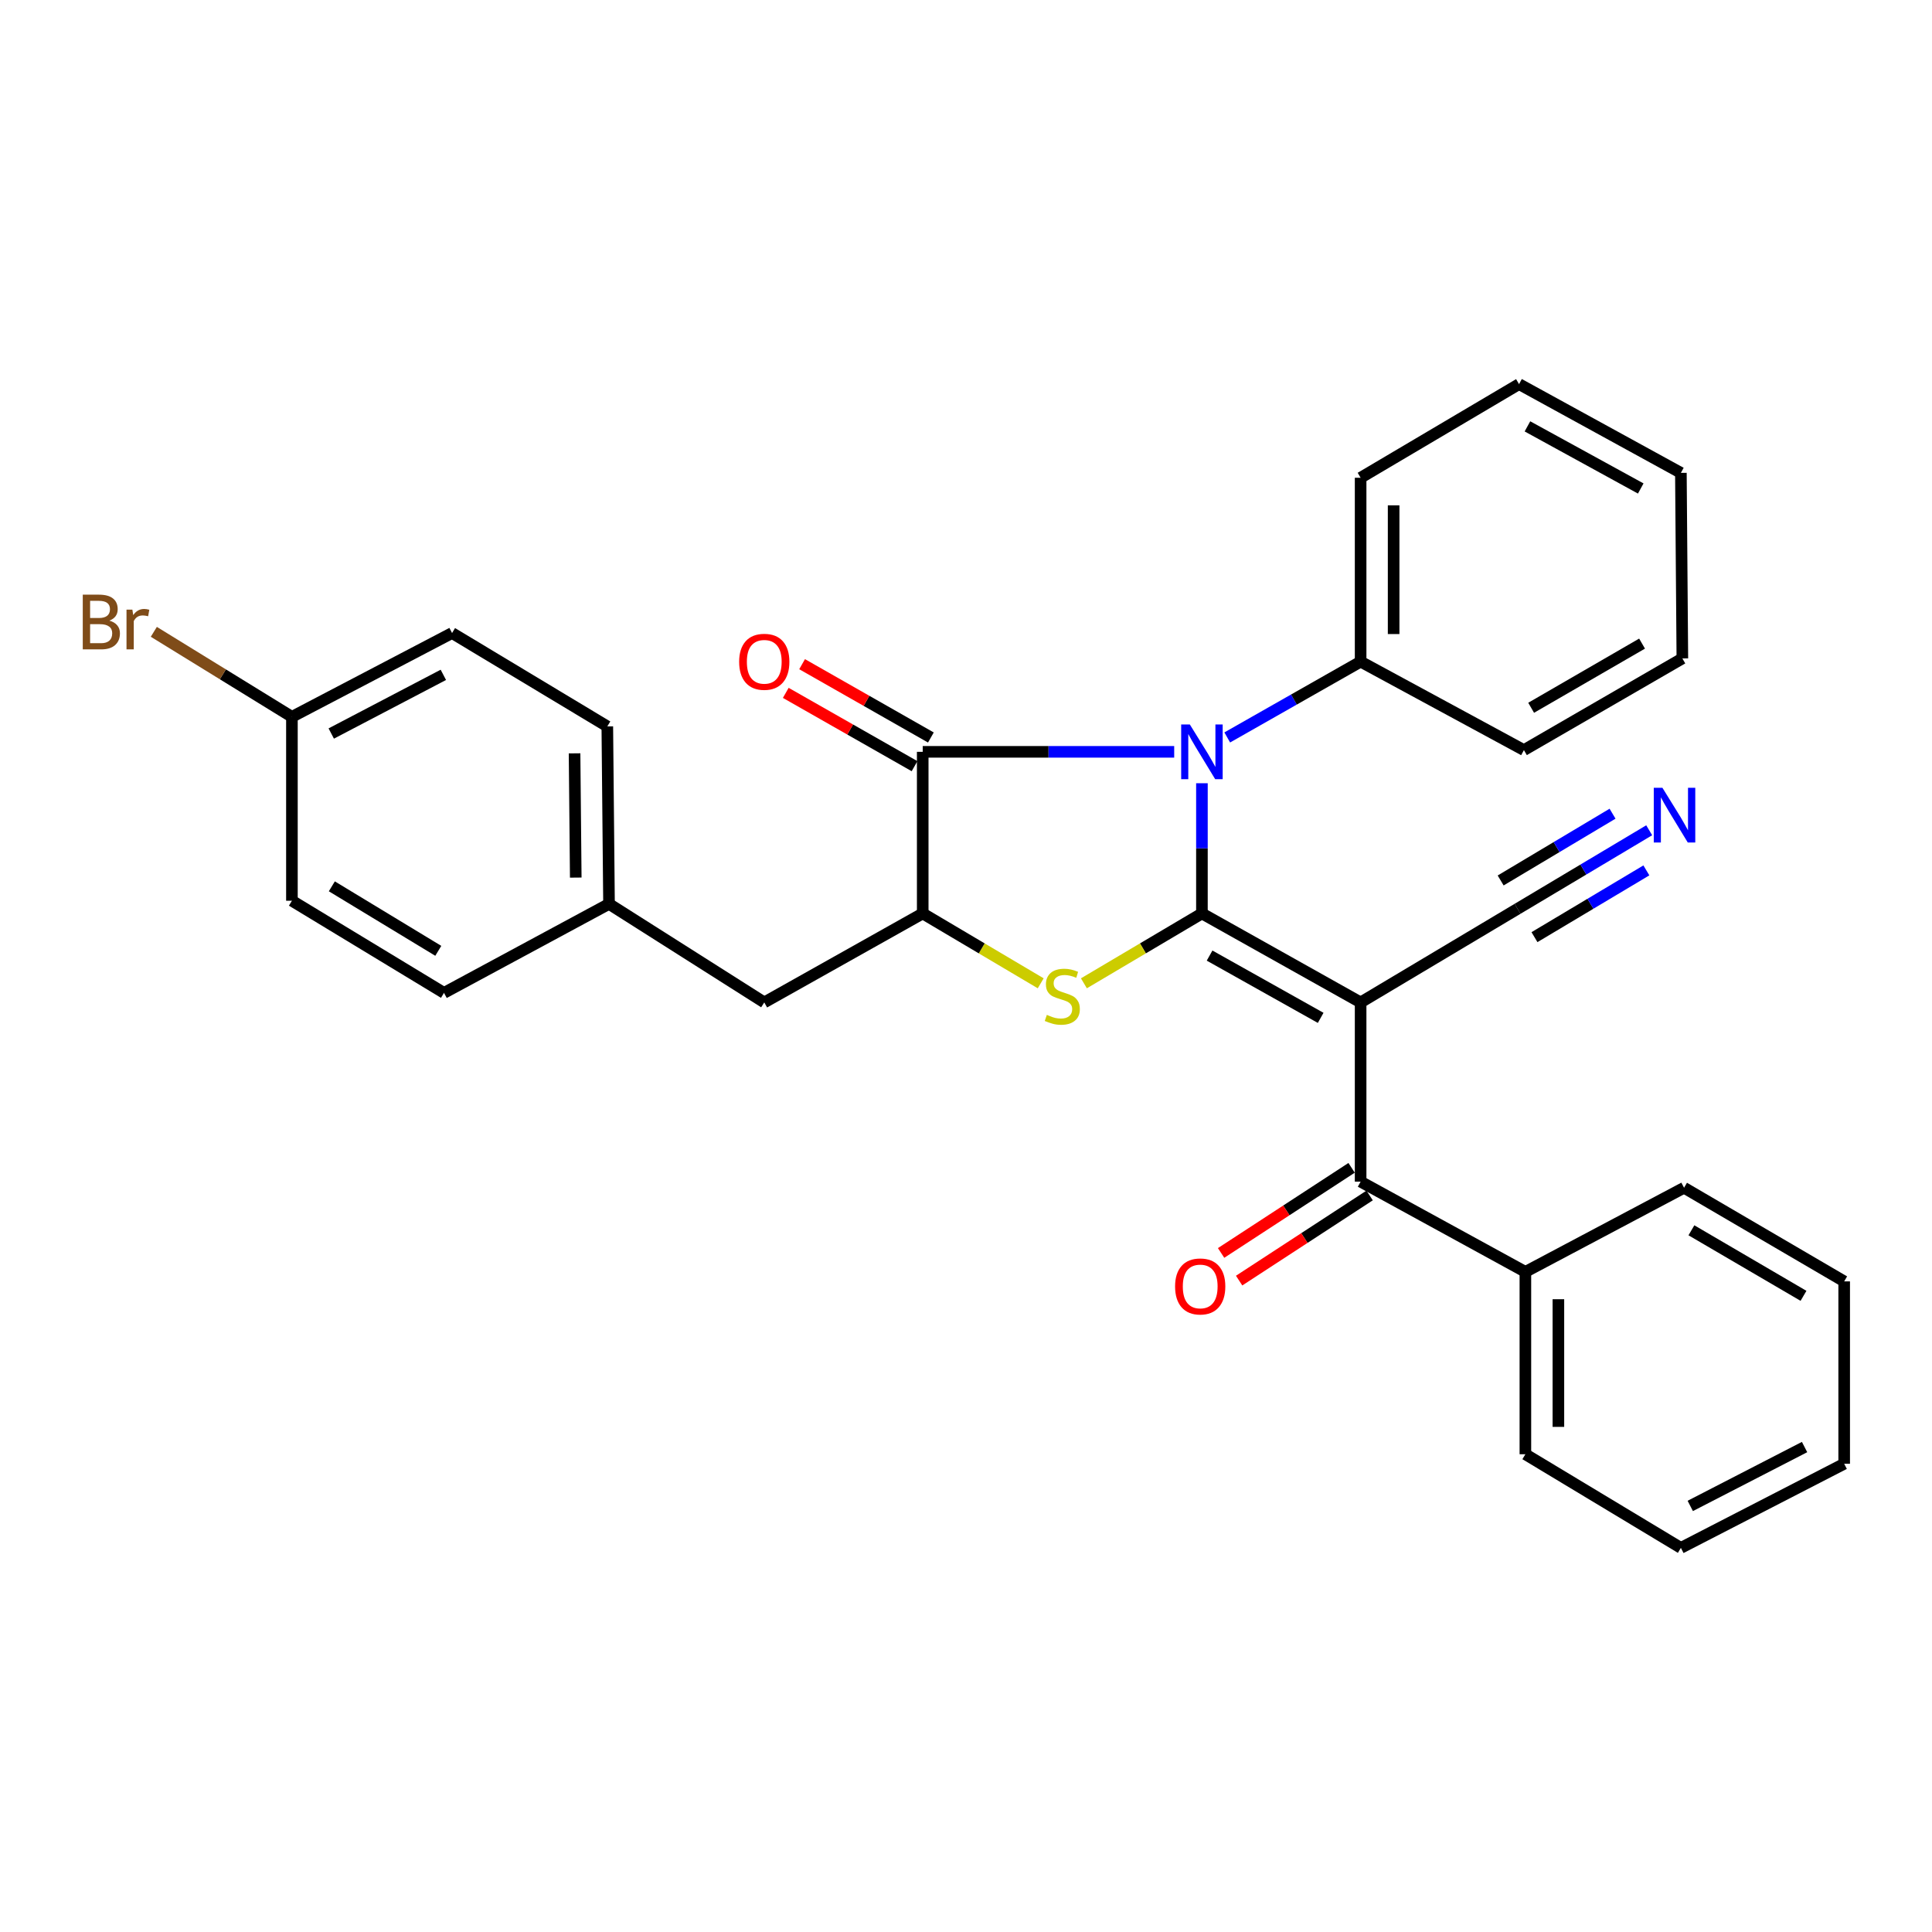 <?xml version='1.0' encoding='iso-8859-1'?>
<svg version='1.1' baseProfile='full'
              xmlns='http://www.w3.org/2000/svg'
                      xmlns:rdkit='http://www.rdkit.org/xml'
                      xmlns:xlink='http://www.w3.org/1999/xlink'
                  xml:space='preserve'
width='1000px' height='1000px' viewBox='0 0 1000 1000'>
<!-- END OF HEADER -->
<rect style='opacity:1.0;fill:#FFFFFF;stroke:none' width='1000' height='1000' x='0' y='0'> </rect>
<path class='bond-0' d='M 622.115,472.797 L 622.115,439.099' style='fill:none;fill-rule:evenodd;stroke:#000000;stroke-width:6px;stroke-linecap:butt;stroke-linejoin:miter;stroke-opacity:1' />
<path class='bond-0' d='M 622.115,439.099 L 622.115,405.4' style='fill:none;fill-rule:evenodd;stroke:#0000FF;stroke-width:6px;stroke-linecap:butt;stroke-linejoin:miter;stroke-opacity:1' />
<path class='bond-1' d='M 622.115,472.797 L 704.254,518.85' style='fill:none;fill-rule:evenodd;stroke:#000000;stroke-width:6px;stroke-linecap:butt;stroke-linejoin:miter;stroke-opacity:1' />
<path class='bond-1' d='M 626.081,494.608 L 683.578,526.845' style='fill:none;fill-rule:evenodd;stroke:#000000;stroke-width:6px;stroke-linecap:butt;stroke-linejoin:miter;stroke-opacity:1' />
<path class='bond-2' d='M 622.115,472.797 L 591.57,490.878' style='fill:none;fill-rule:evenodd;stroke:#000000;stroke-width:6px;stroke-linecap:butt;stroke-linejoin:miter;stroke-opacity:1' />
<path class='bond-2' d='M 591.57,490.878 L 561.026,508.958' style='fill:none;fill-rule:evenodd;stroke:#CCCC00;stroke-width:6px;stroke-linecap:butt;stroke-linejoin:miter;stroke-opacity:1' />
<path class='bond-3' d='M 607.762,389.149 L 542.679,389.149' style='fill:none;fill-rule:evenodd;stroke:#0000FF;stroke-width:6px;stroke-linecap:butt;stroke-linejoin:miter;stroke-opacity:1' />
<path class='bond-3' d='M 542.679,389.149 L 477.597,389.149' style='fill:none;fill-rule:evenodd;stroke:#000000;stroke-width:6px;stroke-linecap:butt;stroke-linejoin:miter;stroke-opacity:1' />
<path class='bond-8' d='M 635.217,381.701 L 669.736,362.081' style='fill:none;fill-rule:evenodd;stroke:#0000FF;stroke-width:6px;stroke-linecap:butt;stroke-linejoin:miter;stroke-opacity:1' />
<path class='bond-8' d='M 669.736,362.081 L 704.254,342.46' style='fill:none;fill-rule:evenodd;stroke:#000000;stroke-width:6px;stroke-linecap:butt;stroke-linejoin:miter;stroke-opacity:1' />
<path class='bond-5' d='M 704.254,518.85 L 704.254,611.62' style='fill:none;fill-rule:evenodd;stroke:#000000;stroke-width:6px;stroke-linecap:butt;stroke-linejoin:miter;stroke-opacity:1' />
<path class='bond-6' d='M 704.254,518.85 L 785.492,470.396' style='fill:none;fill-rule:evenodd;stroke:#000000;stroke-width:6px;stroke-linecap:butt;stroke-linejoin:miter;stroke-opacity:1' />
<path class='bond-4' d='M 538.667,508.957 L 508.132,490.877' style='fill:none;fill-rule:evenodd;stroke:#CCCC00;stroke-width:6px;stroke-linecap:butt;stroke-linejoin:miter;stroke-opacity:1' />
<path class='bond-4' d='M 508.132,490.877 L 477.597,472.797' style='fill:none;fill-rule:evenodd;stroke:#000000;stroke-width:6px;stroke-linecap:butt;stroke-linejoin:miter;stroke-opacity:1' />
<path class='bond-9' d='M 481.823,381.725 L 448.495,362.752' style='fill:none;fill-rule:evenodd;stroke:#000000;stroke-width:6px;stroke-linecap:butt;stroke-linejoin:miter;stroke-opacity:1' />
<path class='bond-9' d='M 448.495,362.752 L 415.166,343.78' style='fill:none;fill-rule:evenodd;stroke:#FF0000;stroke-width:6px;stroke-linecap:butt;stroke-linejoin:miter;stroke-opacity:1' />
<path class='bond-9' d='M 473.371,396.572 L 440.043,377.6' style='fill:none;fill-rule:evenodd;stroke:#000000;stroke-width:6px;stroke-linecap:butt;stroke-linejoin:miter;stroke-opacity:1' />
<path class='bond-9' d='M 440.043,377.6 L 406.714,358.627' style='fill:none;fill-rule:evenodd;stroke:#FF0000;stroke-width:6px;stroke-linecap:butt;stroke-linejoin:miter;stroke-opacity:1' />
<path class='bond-30' d='M 477.597,389.149 L 477.597,472.797' style='fill:none;fill-rule:evenodd;stroke:#000000;stroke-width:6px;stroke-linecap:butt;stroke-linejoin:miter;stroke-opacity:1' />
<path class='bond-10' d='M 477.597,472.797 L 395.581,518.85' style='fill:none;fill-rule:evenodd;stroke:#000000;stroke-width:6px;stroke-linecap:butt;stroke-linejoin:miter;stroke-opacity:1' />
<path class='bond-11' d='M 699.587,604.465 L 665.811,626.497' style='fill:none;fill-rule:evenodd;stroke:#000000;stroke-width:6px;stroke-linecap:butt;stroke-linejoin:miter;stroke-opacity:1' />
<path class='bond-11' d='M 665.811,626.497 L 632.034,648.528' style='fill:none;fill-rule:evenodd;stroke:#FF0000;stroke-width:6px;stroke-linecap:butt;stroke-linejoin:miter;stroke-opacity:1' />
<path class='bond-11' d='M 708.921,618.775 L 675.145,640.806' style='fill:none;fill-rule:evenodd;stroke:#000000;stroke-width:6px;stroke-linecap:butt;stroke-linejoin:miter;stroke-opacity:1' />
<path class='bond-11' d='M 675.145,640.806 L 641.368,662.838' style='fill:none;fill-rule:evenodd;stroke:#FF0000;stroke-width:6px;stroke-linecap:butt;stroke-linejoin:miter;stroke-opacity:1' />
<path class='bond-12' d='M 704.254,611.62 L 789.536,658.318' style='fill:none;fill-rule:evenodd;stroke:#000000;stroke-width:6px;stroke-linecap:butt;stroke-linejoin:miter;stroke-opacity:1' />
<path class='bond-7' d='M 785.492,470.396 L 819.559,450.069' style='fill:none;fill-rule:evenodd;stroke:#000000;stroke-width:6px;stroke-linecap:butt;stroke-linejoin:miter;stroke-opacity:1' />
<path class='bond-7' d='M 819.559,450.069 L 853.625,429.742' style='fill:none;fill-rule:evenodd;stroke:#0000FF;stroke-width:6px;stroke-linecap:butt;stroke-linejoin:miter;stroke-opacity:1' />
<path class='bond-7' d='M 794.246,485.067 L 823.203,467.79' style='fill:none;fill-rule:evenodd;stroke:#000000;stroke-width:6px;stroke-linecap:butt;stroke-linejoin:miter;stroke-opacity:1' />
<path class='bond-7' d='M 823.203,467.79 L 852.159,450.512' style='fill:none;fill-rule:evenodd;stroke:#0000FF;stroke-width:6px;stroke-linecap:butt;stroke-linejoin:miter;stroke-opacity:1' />
<path class='bond-7' d='M 776.738,455.725 L 805.694,438.447' style='fill:none;fill-rule:evenodd;stroke:#000000;stroke-width:6px;stroke-linecap:butt;stroke-linejoin:miter;stroke-opacity:1' />
<path class='bond-7' d='M 805.694,438.447 L 834.651,421.169' style='fill:none;fill-rule:evenodd;stroke:#0000FF;stroke-width:6px;stroke-linecap:butt;stroke-linejoin:miter;stroke-opacity:1' />
<path class='bond-20' d='M 704.254,342.46 L 704.254,247.289' style='fill:none;fill-rule:evenodd;stroke:#000000;stroke-width:6px;stroke-linecap:butt;stroke-linejoin:miter;stroke-opacity:1' />
<path class='bond-20' d='M 721.339,328.184 L 721.339,261.564' style='fill:none;fill-rule:evenodd;stroke:#000000;stroke-width:6px;stroke-linecap:butt;stroke-linejoin:miter;stroke-opacity:1' />
<path class='bond-21' d='M 704.254,342.46 L 788.776,388.247' style='fill:none;fill-rule:evenodd;stroke:#000000;stroke-width:6px;stroke-linecap:butt;stroke-linejoin:miter;stroke-opacity:1' />
<path class='bond-13' d='M 395.581,518.85 L 315.226,467.862' style='fill:none;fill-rule:evenodd;stroke:#000000;stroke-width:6px;stroke-linecap:butt;stroke-linejoin:miter;stroke-opacity:1' />
<path class='bond-22' d='M 789.536,658.318 L 789.536,752.711' style='fill:none;fill-rule:evenodd;stroke:#000000;stroke-width:6px;stroke-linecap:butt;stroke-linejoin:miter;stroke-opacity:1' />
<path class='bond-22' d='M 806.62,672.477 L 806.62,738.552' style='fill:none;fill-rule:evenodd;stroke:#000000;stroke-width:6px;stroke-linecap:butt;stroke-linejoin:miter;stroke-opacity:1' />
<path class='bond-23' d='M 789.536,658.318 L 871.666,614.781' style='fill:none;fill-rule:evenodd;stroke:#000000;stroke-width:6px;stroke-linecap:butt;stroke-linejoin:miter;stroke-opacity:1' />
<path class='bond-16' d='M 315.226,467.862 L 229.812,513.915' style='fill:none;fill-rule:evenodd;stroke:#000000;stroke-width:6px;stroke-linecap:butt;stroke-linejoin:miter;stroke-opacity:1' />
<path class='bond-17' d='M 315.226,467.862 L 314.343,375.984' style='fill:none;fill-rule:evenodd;stroke:#000000;stroke-width:6px;stroke-linecap:butt;stroke-linejoin:miter;stroke-opacity:1' />
<path class='bond-17' d='M 298.01,454.244 L 297.392,389.93' style='fill:none;fill-rule:evenodd;stroke:#000000;stroke-width:6px;stroke-linecap:butt;stroke-linejoin:miter;stroke-opacity:1' />
<path class='bond-14' d='M 151.099,371.039 L 233.988,327.653' style='fill:none;fill-rule:evenodd;stroke:#000000;stroke-width:6px;stroke-linecap:butt;stroke-linejoin:miter;stroke-opacity:1' />
<path class='bond-14' d='M 171.455,379.668 L 229.477,349.298' style='fill:none;fill-rule:evenodd;stroke:#000000;stroke-width:6px;stroke-linecap:butt;stroke-linejoin:miter;stroke-opacity:1' />
<path class='bond-15' d='M 151.099,371.039 L 115.359,349.035' style='fill:none;fill-rule:evenodd;stroke:#000000;stroke-width:6px;stroke-linecap:butt;stroke-linejoin:miter;stroke-opacity:1' />
<path class='bond-15' d='M 115.359,349.035 L 79.62,327.032' style='fill:none;fill-rule:evenodd;stroke:#7F4C19;stroke-width:6px;stroke-linecap:butt;stroke-linejoin:miter;stroke-opacity:1' />
<path class='bond-32' d='M 151.099,371.039 L 151.099,466.22' style='fill:none;fill-rule:evenodd;stroke:#000000;stroke-width:6px;stroke-linecap:butt;stroke-linejoin:miter;stroke-opacity:1' />
<path class='bond-18' d='M 229.812,513.915 L 151.099,466.22' style='fill:none;fill-rule:evenodd;stroke:#000000;stroke-width:6px;stroke-linecap:butt;stroke-linejoin:miter;stroke-opacity:1' />
<path class='bond-18' d='M 226.858,492.149 L 171.759,458.762' style='fill:none;fill-rule:evenodd;stroke:#000000;stroke-width:6px;stroke-linecap:butt;stroke-linejoin:miter;stroke-opacity:1' />
<path class='bond-19' d='M 314.343,375.984 L 233.988,327.653' style='fill:none;fill-rule:evenodd;stroke:#000000;stroke-width:6px;stroke-linecap:butt;stroke-linejoin:miter;stroke-opacity:1' />
<path class='bond-27' d='M 704.254,247.289 L 786.251,198.815' style='fill:none;fill-rule:evenodd;stroke:#000000;stroke-width:6px;stroke-linecap:butt;stroke-linejoin:miter;stroke-opacity:1' />
<path class='bond-26' d='M 788.776,388.247 L 870.783,340.799' style='fill:none;fill-rule:evenodd;stroke:#000000;stroke-width:6px;stroke-linecap:butt;stroke-linejoin:miter;stroke-opacity:1' />
<path class='bond-26' d='M 792.521,366.342 L 849.926,333.128' style='fill:none;fill-rule:evenodd;stroke:#000000;stroke-width:6px;stroke-linecap:butt;stroke-linejoin:miter;stroke-opacity:1' />
<path class='bond-24' d='M 789.536,752.711 L 870.024,801.185' style='fill:none;fill-rule:evenodd;stroke:#000000;stroke-width:6px;stroke-linecap:butt;stroke-linejoin:miter;stroke-opacity:1' />
<path class='bond-25' d='M 871.666,614.781 L 954.545,663.244' style='fill:none;fill-rule:evenodd;stroke:#000000;stroke-width:6px;stroke-linecap:butt;stroke-linejoin:miter;stroke-opacity:1' />
<path class='bond-25' d='M 875.474,636.799 L 933.489,670.723' style='fill:none;fill-rule:evenodd;stroke:#000000;stroke-width:6px;stroke-linecap:butt;stroke-linejoin:miter;stroke-opacity:1' />
<path class='bond-33' d='M 870.024,801.185 L 954.545,757.647' style='fill:none;fill-rule:evenodd;stroke:#000000;stroke-width:6px;stroke-linecap:butt;stroke-linejoin:miter;stroke-opacity:1' />
<path class='bond-33' d='M 874.878,779.466 L 934.044,748.989' style='fill:none;fill-rule:evenodd;stroke:#000000;stroke-width:6px;stroke-linecap:butt;stroke-linejoin:miter;stroke-opacity:1' />
<path class='bond-28' d='M 954.545,663.244 L 954.545,757.647' style='fill:none;fill-rule:evenodd;stroke:#000000;stroke-width:6px;stroke-linecap:butt;stroke-linejoin:miter;stroke-opacity:1' />
<path class='bond-29' d='M 870.783,340.799 L 870.024,244.754' style='fill:none;fill-rule:evenodd;stroke:#000000;stroke-width:6px;stroke-linecap:butt;stroke-linejoin:miter;stroke-opacity:1' />
<path class='bond-31' d='M 786.251,198.815 L 870.024,244.754' style='fill:none;fill-rule:evenodd;stroke:#000000;stroke-width:6px;stroke-linecap:butt;stroke-linejoin:miter;stroke-opacity:1' />
<path class='bond-31' d='M 790.603,220.686 L 849.243,252.844' style='fill:none;fill-rule:evenodd;stroke:#000000;stroke-width:6px;stroke-linecap:butt;stroke-linejoin:miter;stroke-opacity:1' />
<path  class='atom-1' d='M 615.855 374.989
L 625.135 389.989
Q 626.055 391.469, 627.535 394.149
Q 629.015 396.829, 629.095 396.989
L 629.095 374.989
L 632.855 374.989
L 632.855 403.309
L 628.975 403.309
L 619.015 386.909
Q 617.855 384.989, 616.615 382.789
Q 615.415 380.589, 615.055 379.909
L 615.055 403.309
L 611.375 403.309
L 611.375 374.989
L 615.855 374.989
' fill='#0000FF'/>
<path  class='atom-3' d='M 541.846 525.296
Q 542.166 525.416, 543.486 525.976
Q 544.806 526.536, 546.246 526.896
Q 547.726 527.216, 549.166 527.216
Q 551.846 527.216, 553.406 525.936
Q 554.966 524.616, 554.966 522.336
Q 554.966 520.776, 554.166 519.816
Q 553.406 518.856, 552.206 518.336
Q 551.006 517.816, 549.006 517.216
Q 546.486 516.456, 544.966 515.736
Q 543.486 515.016, 542.406 513.496
Q 541.366 511.976, 541.366 509.416
Q 541.366 505.856, 543.766 503.656
Q 546.206 501.456, 551.006 501.456
Q 554.286 501.456, 558.006 503.016
L 557.086 506.096
Q 553.686 504.696, 551.126 504.696
Q 548.366 504.696, 546.846 505.856
Q 545.326 506.976, 545.366 508.936
Q 545.366 510.456, 546.126 511.376
Q 546.926 512.296, 548.046 512.816
Q 549.206 513.336, 551.126 513.936
Q 553.686 514.736, 555.206 515.536
Q 556.726 516.336, 557.806 517.976
Q 558.926 519.576, 558.926 522.336
Q 558.926 526.256, 556.286 528.376
Q 553.686 530.456, 549.326 530.456
Q 546.806 530.456, 544.886 529.896
Q 543.006 529.376, 540.766 528.456
L 541.846 525.296
' fill='#CCCC00'/>
<path  class='atom-8' d='M 860.47 407.763
L 869.75 422.763
Q 870.67 424.243, 872.15 426.923
Q 873.63 429.603, 873.71 429.763
L 873.71 407.763
L 877.47 407.763
L 877.47 436.083
L 873.59 436.083
L 863.63 419.683
Q 862.47 417.763, 861.23 415.563
Q 860.03 413.363, 859.67 412.683
L 859.67 436.083
L 855.99 436.083
L 855.99 407.763
L 860.47 407.763
' fill='#0000FF'/>
<path  class='atom-10' d='M 382.581 342.54
Q 382.581 335.74, 385.941 331.94
Q 389.301 328.14, 395.581 328.14
Q 401.861 328.14, 405.221 331.94
Q 408.581 335.74, 408.581 342.54
Q 408.581 349.42, 405.181 353.34
Q 401.781 357.22, 395.581 357.22
Q 389.341 357.22, 385.941 353.34
Q 382.581 349.46, 382.581 342.54
M 395.581 354.02
Q 399.901 354.02, 402.221 351.14
Q 404.581 348.22, 404.581 342.54
Q 404.581 336.98, 402.221 334.18
Q 399.901 331.34, 395.581 331.34
Q 391.261 331.34, 388.901 334.14
Q 386.581 336.94, 386.581 342.54
Q 386.581 348.26, 388.901 351.14
Q 391.261 354.02, 395.581 354.02
' fill='#FF0000'/>
<path  class='atom-12' d='M 608.223 665.859
Q 608.223 659.059, 611.583 655.259
Q 614.943 651.459, 621.223 651.459
Q 627.503 651.459, 630.863 655.259
Q 634.223 659.059, 634.223 665.859
Q 634.223 672.739, 630.823 676.659
Q 627.423 680.539, 621.223 680.539
Q 614.983 680.539, 611.583 676.659
Q 608.223 672.779, 608.223 665.859
M 621.223 677.339
Q 625.543 677.339, 627.863 674.459
Q 630.223 671.539, 630.223 665.859
Q 630.223 660.299, 627.863 657.499
Q 625.543 654.659, 621.223 654.659
Q 616.903 654.659, 614.543 657.459
Q 612.223 660.259, 612.223 665.859
Q 612.223 671.579, 614.543 674.459
Q 616.903 677.339, 621.223 677.339
' fill='#FF0000'/>
<path  class='atom-16' d='M 56.599 321.238
Q 59.319 321.998, 60.679 323.678
Q 62.08 325.318, 62.08 327.758
Q 62.08 331.678, 59.559 333.918
Q 57.08 336.118, 52.359 336.118
L 42.84 336.118
L 42.84 307.798
L 51.2 307.798
Q 56.039 307.798, 58.48 309.758
Q 60.919 311.718, 60.919 315.318
Q 60.919 319.598, 56.599 321.238
M 46.639 310.998
L 46.639 319.878
L 51.2 319.878
Q 53.999 319.878, 55.44 318.758
Q 56.919 317.598, 56.919 315.318
Q 56.919 310.998, 51.2 310.998
L 46.639 310.998
M 52.359 332.918
Q 55.12 332.918, 56.599 331.598
Q 58.08 330.278, 58.08 327.758
Q 58.08 325.438, 56.44 324.278
Q 54.84 323.078, 51.76 323.078
L 46.639 323.078
L 46.639 332.918
L 52.359 332.918
' fill='#7F4C19'/>
<path  class='atom-16' d='M 68.519 315.558
L 68.96 318.398
Q 71.12 315.198, 74.639 315.198
Q 75.76 315.198, 77.279 315.598
L 76.68 318.958
Q 74.96 318.558, 73.999 318.558
Q 72.32 318.558, 71.2 319.238
Q 70.12 319.878, 69.24 321.438
L 69.24 336.118
L 65.48 336.118
L 65.48 315.558
L 68.519 315.558
' fill='#7F4C19'/>
</svg>

